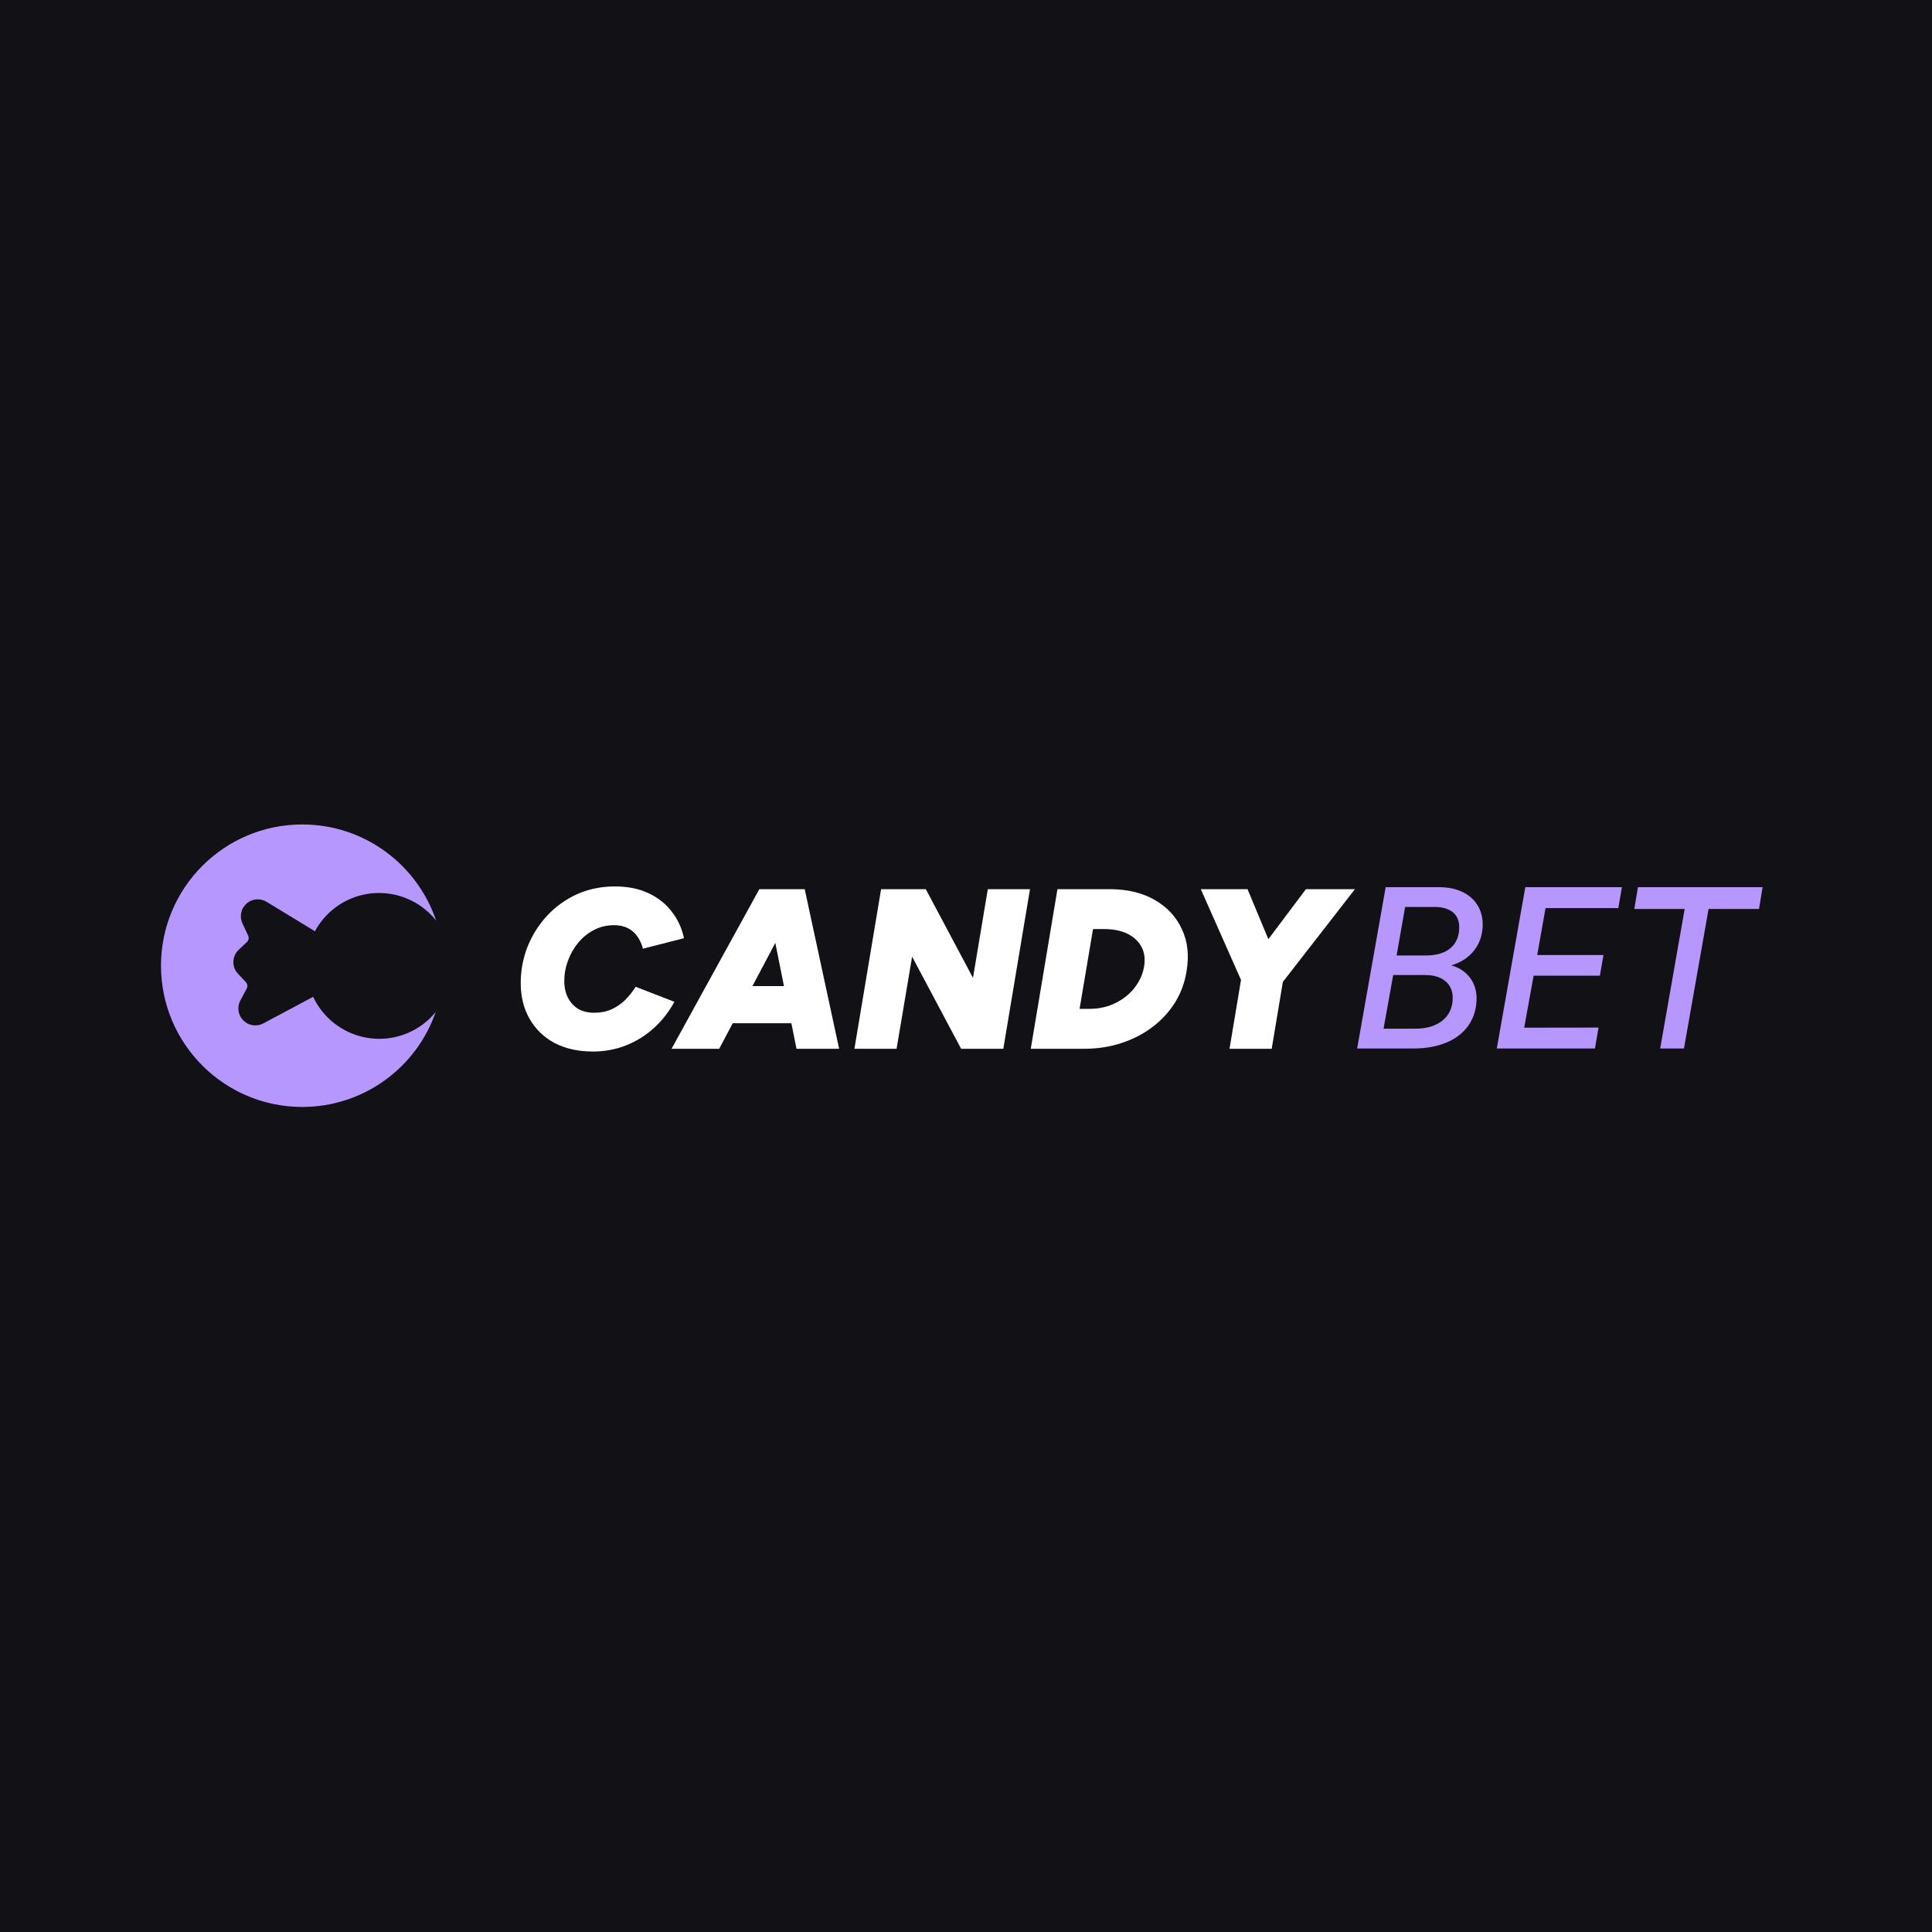 <svg xmlns="http://www.w3.org/2000/svg" width="72" height="72" viewBox="0 0 72 72" fill="none"><rect x="0" y="0" width="72" height="72" fill="#111116"/>







<g transform="translate(6 30.725) scale(0.33)"><path d="M15.951 0C22.975 0 28.938 4.54 31.067 10.846C30.523 10.164 29.872 9.568 29.135 9.086C27.858 8.25 26.375 7.785 24.851 7.742C23.327 7.699 21.821 8.08 20.503 8.843C19.185 9.605 18.105 10.719 17.384 12.06L11.912 8.73C11.562 8.519 11.153 8.425 10.746 8.463C10.339 8.501 9.956 8.668 9.651 8.94C9.347 9.212 9.139 9.575 9.057 9.975C8.974 10.374 9.022 10.791 9.193 11.162L9.839 12.55C9.898 12.67 9.918 12.807 9.893 12.938C9.867 13.07 9.8 13.191 9.7 13.28L8.769 14.162C8.401 14.511 8.187 14.991 8.173 15.497C8.165 15.748 8.208 15.998 8.298 16.232C8.388 16.467 8.523 16.681 8.696 16.863L9.582 17.8C9.673 17.897 9.731 18.02 9.749 18.151C9.767 18.283 9.742 18.417 9.68 18.534L8.959 19.881C8.766 20.242 8.695 20.657 8.756 21.062C8.817 21.468 9.006 21.844 9.296 22.134C9.586 22.424 9.962 22.613 10.367 22.674C10.773 22.735 11.188 22.663 11.549 22.471L17.18 19.462C17.734 20.643 18.562 21.676 19.593 22.476C20.624 23.276 21.829 23.82 23.11 24.064C24.392 24.307 25.712 24.243 26.962 23.877C28.212 23.511 29.357 22.853 30.302 21.957L30.468 21.791C30.666 21.593 30.852 21.384 31.028 21.167C28.867 27.415 22.934 31.902 15.951 31.902C7.142 31.902 0 24.761 0 15.951C4.27784e-05 7.142 7.142 4.27811e-05 15.951 0Z" fill="#B697FE"/><path d="M148.567 19.614C148.567 23.092 145.828 25.297 141.465 25.297H135.082L138.304 7.084H144.365C147.334 7.084 149.262 8.759 149.262 11.294C149.262 13.528 147.916 15.277 145.71 15.912C147.451 16.392 148.567 17.791 148.567 19.614ZM143.798 9.315H140.499L139.537 14.797H142.856C145.266 14.797 146.609 13.627 146.609 11.6C146.612 10.153 145.623 9.315 143.798 9.315ZM142.756 17.003H139.154L138.064 23.066H141.666C144.255 23.066 145.876 21.721 145.876 19.589C145.876 17.991 144.709 17.003 142.756 17.003ZM162.343 22.938L161.938 25.297H150.852L154.072 7.084H164.981L164.575 9.443H156.357L155.417 14.746H162.9L162.494 17.079H155.011L153.946 22.951L162.343 22.938ZM171.991 25.297H169.303L172.068 9.545H166.385L166.791 7.084H180.871L180.465 9.545H174.769L171.991 25.297Z" fill="#B697FE"/><path d="M51.26 7C52.702 7 53.955 7.249 55.019 7.747C56.101 8.245 56.985 8.94 57.672 9.833C58.358 10.708 58.822 11.712 59.062 12.845L54.427 14.03C54.273 13.463 54.049 12.983 53.757 12.588C53.466 12.193 53.105 11.893 52.676 11.687C52.247 11.48 51.74 11.377 51.157 11.377C50.333 11.377 49.577 11.558 48.891 11.918C48.204 12.279 47.612 12.759 47.114 13.36C46.616 13.961 46.23 14.639 45.955 15.395C45.681 16.133 45.543 16.888 45.543 17.66C45.543 18.381 45.681 19.017 45.955 19.566C46.23 20.098 46.616 20.519 47.114 20.828C47.629 21.12 48.238 21.265 48.942 21.265C49.663 21.265 50.307 21.137 50.873 20.879C51.44 20.622 51.946 20.278 52.393 19.849C52.839 19.403 53.242 18.896 53.603 18.33L57.98 20.029C57.362 21.163 56.59 22.15 55.663 22.991C54.736 23.832 53.689 24.484 52.522 24.948C51.354 25.411 50.101 25.643 48.762 25.643C47.131 25.643 45.698 25.326 44.462 24.69C43.243 24.038 42.299 23.128 41.629 21.961C40.96 20.793 40.625 19.446 40.625 17.918C40.625 16.476 40.883 15.103 41.398 13.798C41.93 12.476 42.668 11.309 43.612 10.296C44.573 9.266 45.698 8.459 46.985 7.875C48.29 7.292 49.715 7 51.26 7Z" fill="white"/><path fill-rule="evenodd" clip-rule="evenodd" d="M76.582 25.334H71.767L71.19 22.45H64.566L63.038 25.334H57.656L67.57 7.309H72.694L76.582 25.334ZM66.791 18.253H70.351L69.375 13.376L66.791 18.253Z" fill="white"/><path d="M91.698 17.326L93.372 7.309H98.136L95.123 25.334H90.359L84.823 14.931L83.072 25.334H78.308L81.321 7.309H86.368L91.698 17.326Z" fill="white"/><path fill-rule="evenodd" clip-rule="evenodd" d="M107.262 7.309C109.202 7.326 110.867 7.738 112.258 8.545C113.648 9.352 114.661 10.45 115.296 11.841C115.949 13.214 116.12 14.802 115.811 16.605C115.605 17.892 115.168 19.068 114.498 20.132C113.829 21.197 112.979 22.115 111.949 22.888C110.936 23.66 109.769 24.261 108.447 24.69C107.142 25.119 105.743 25.334 104.25 25.334H98.224L101.237 7.309H107.262ZM103.735 20.828H104.842C105.597 20.828 106.318 20.716 107.005 20.493C107.709 20.253 108.335 19.918 108.885 19.489C109.451 19.06 109.915 18.553 110.275 17.97C110.653 17.386 110.902 16.742 111.022 16.038C111.159 15.197 111.065 14.467 110.739 13.85C110.412 13.214 109.889 12.716 109.168 12.356C108.447 11.995 107.563 11.815 106.516 11.815H105.254L103.735 20.828Z" fill="white"/><path d="M125.054 12.955L129.296 7.309H134.832L126.692 17.782L125.433 25.334H120.669L121.966 17.556L117.425 7.309H122.704L125.054 12.955Z" fill="white"/></g></svg>